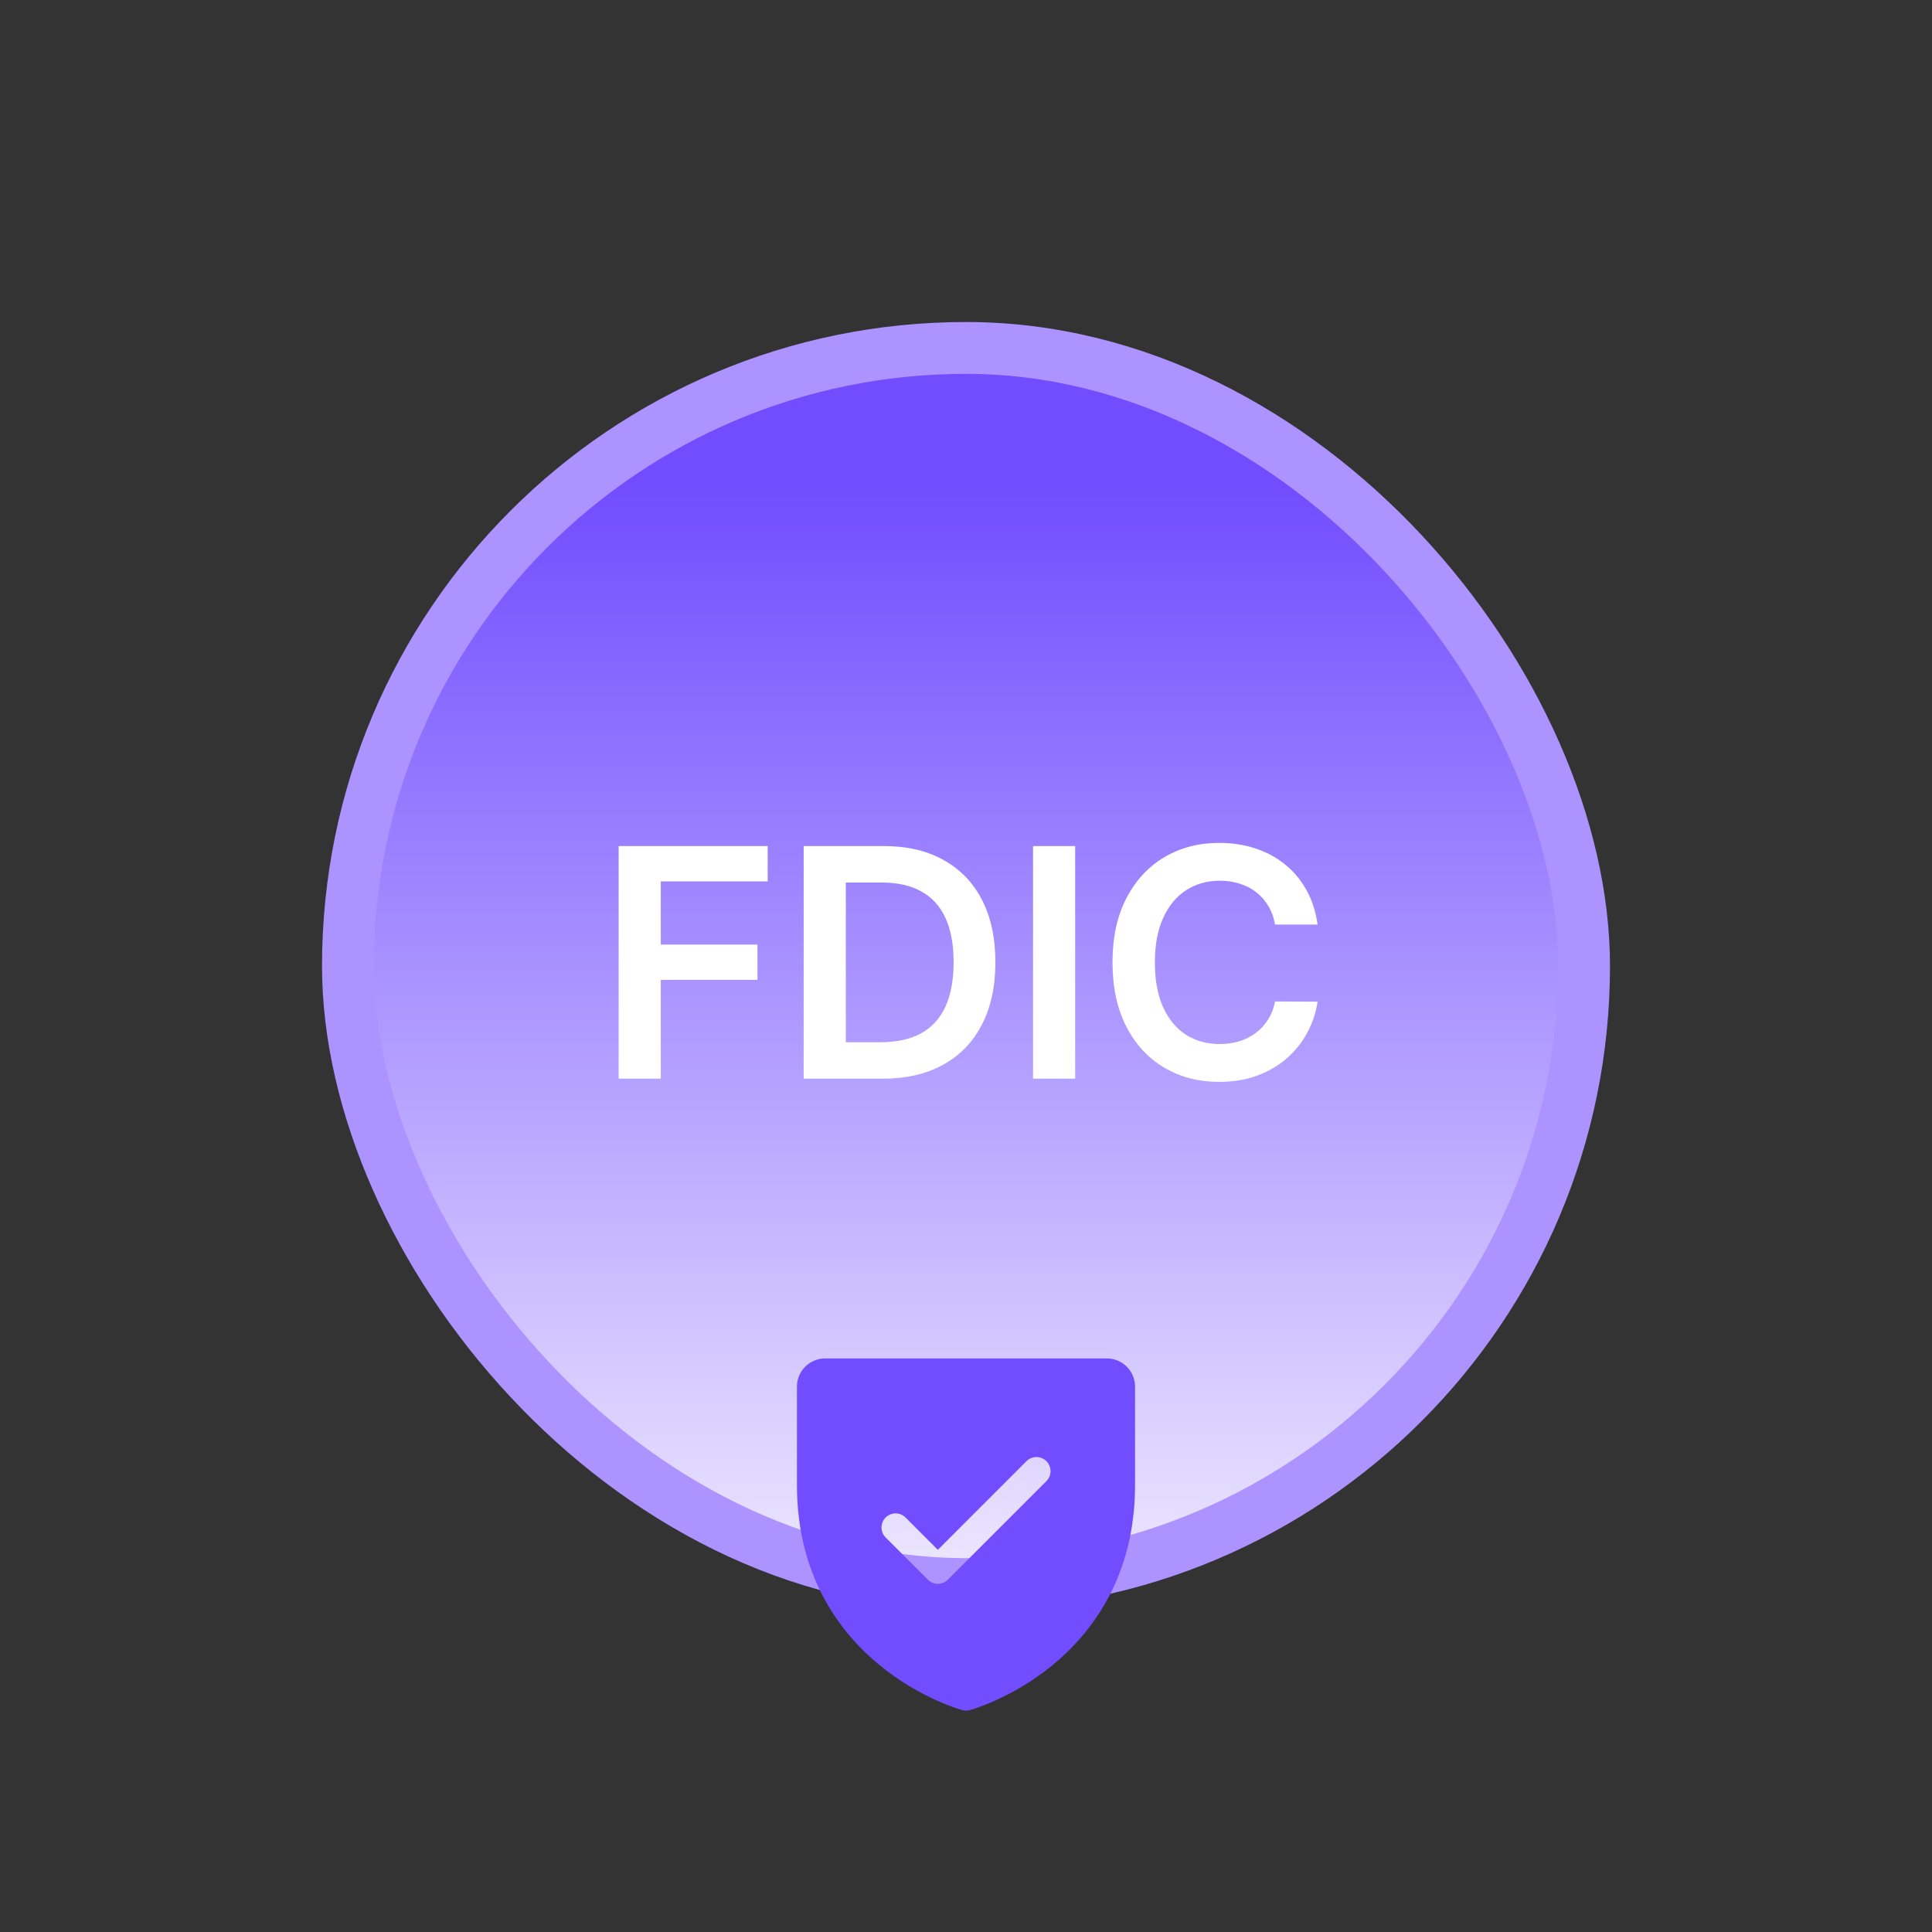 <svg width="120" height="120" viewBox="0 0 120 120" fill="none" xmlns="http://www.w3.org/2000/svg">
<rect x="0" y="0" width="120" height="120" fill="#333333" stroke="none"/>
<rect x="21.611" y="21.611" width="76.778" height="76.778" rx="38.389" fill="url(#paint0_linear_5070_2012)"/>
<rect x="21.611" y="21.611" width="76.778" height="76.778" rx="38.389" stroke="#AC93FF" stroke-width="3.221"/>
<path d="M38.425 67V52.551H47.681V54.745H41.043V58.668H47.047V60.862H41.043V67H38.425ZM54.813 67H49.917V52.551H54.912C56.347 52.551 57.579 52.84 58.609 53.419C59.644 53.993 60.439 54.818 60.994 55.895C61.549 56.972 61.826 58.261 61.826 59.761C61.826 61.267 61.546 62.56 60.987 63.642C60.432 64.724 59.63 65.554 58.581 66.132C57.537 66.711 56.281 67 54.813 67ZM52.535 64.735H54.686C55.693 64.735 56.532 64.552 57.205 64.185C57.878 63.813 58.383 63.261 58.722 62.527C59.06 61.789 59.23 60.867 59.23 59.761C59.23 58.656 59.06 57.739 58.722 57.01C58.383 56.276 57.882 55.728 57.219 55.366C56.561 54.999 55.742 54.816 54.764 54.816H52.535V64.735ZM66.781 52.551V67H64.164V52.551H66.781ZM81.835 57.426H79.196C79.121 56.993 78.982 56.61 78.78 56.276C78.577 55.938 78.326 55.651 78.025 55.416C77.724 55.18 77.38 55.004 76.995 54.886C76.614 54.764 76.202 54.703 75.76 54.703C74.975 54.703 74.278 54.901 73.672 55.295C73.065 55.686 72.59 56.26 72.247 57.017C71.903 57.77 71.732 58.689 71.732 59.776C71.732 60.881 71.903 61.812 72.247 62.569C72.595 63.322 73.07 63.891 73.672 64.277C74.278 64.658 74.972 64.848 75.753 64.848C76.186 64.848 76.59 64.792 76.966 64.679C77.347 64.561 77.689 64.39 77.99 64.164C78.295 63.938 78.552 63.661 78.758 63.331C78.97 63.002 79.116 62.626 79.196 62.203L81.835 62.217C81.736 62.903 81.522 63.548 81.192 64.15C80.868 64.752 80.442 65.283 79.916 65.744C79.389 66.2 78.773 66.558 78.067 66.817C77.362 67.071 76.579 67.198 75.718 67.198C74.448 67.198 73.314 66.904 72.317 66.316C71.32 65.728 70.535 64.879 69.961 63.769C69.387 62.659 69.1 61.328 69.1 59.776C69.1 58.219 69.389 56.888 69.968 55.782C70.546 54.672 71.334 53.823 72.331 53.235C73.328 52.648 74.457 52.354 75.718 52.354C76.522 52.354 77.27 52.466 77.961 52.692C78.653 52.918 79.269 53.25 79.81 53.687C80.351 54.12 80.795 54.651 81.143 55.281C81.496 55.907 81.726 56.622 81.835 57.426Z" fill="white"/>
<path d="M68.75 84.375H51.25C50.786 84.375 50.341 84.559 50.013 84.888C49.684 85.216 49.5 85.661 49.5 86.125V92.25C49.5 98.016 52.291 101.511 54.633 103.427C57.155 105.49 59.664 106.19 59.774 106.219C59.924 106.26 60.083 106.26 60.233 106.219C60.342 106.19 62.848 105.49 65.374 103.427C67.709 101.511 70.5 98.016 70.5 92.25V86.125C70.5 85.661 70.316 85.216 69.987 84.888C69.659 84.559 69.214 84.375 68.75 84.375ZM64.996 91.994L58.871 98.119C58.79 98.2 58.694 98.265 58.587 98.309C58.481 98.353 58.367 98.376 58.252 98.376C58.137 98.376 58.023 98.353 57.917 98.309C57.811 98.265 57.714 98.2 57.633 98.119L55.008 95.494C54.844 95.33 54.752 95.107 54.752 94.875C54.752 94.643 54.844 94.42 55.008 94.256C55.172 94.092 55.395 93.999 55.627 93.999C55.859 93.999 56.082 94.092 56.246 94.256L58.25 96.263L63.756 90.756C63.837 90.675 63.934 90.61 64.04 90.566C64.146 90.522 64.26 90.499 64.375 90.499C64.49 90.499 64.604 90.522 64.71 90.566C64.816 90.61 64.913 90.675 64.994 90.756C65.075 90.837 65.14 90.934 65.184 91.04C65.228 91.146 65.251 91.26 65.251 91.375C65.251 91.49 65.228 91.604 65.184 91.71C65.14 91.816 65.075 91.913 64.994 91.994H64.996Z" fill="#714DFF"/>
<defs>
<linearGradient id="paint0_linear_5070_2012" x1="60" y1="20" x2="60" y2="100" gradientUnits="userSpaceOnUse">
<stop offset="0.127" stop-color="#714DFF"/>
<stop offset="1" stop-color="#F1ECFF"/>
</linearGradient>
</defs>
</svg>

